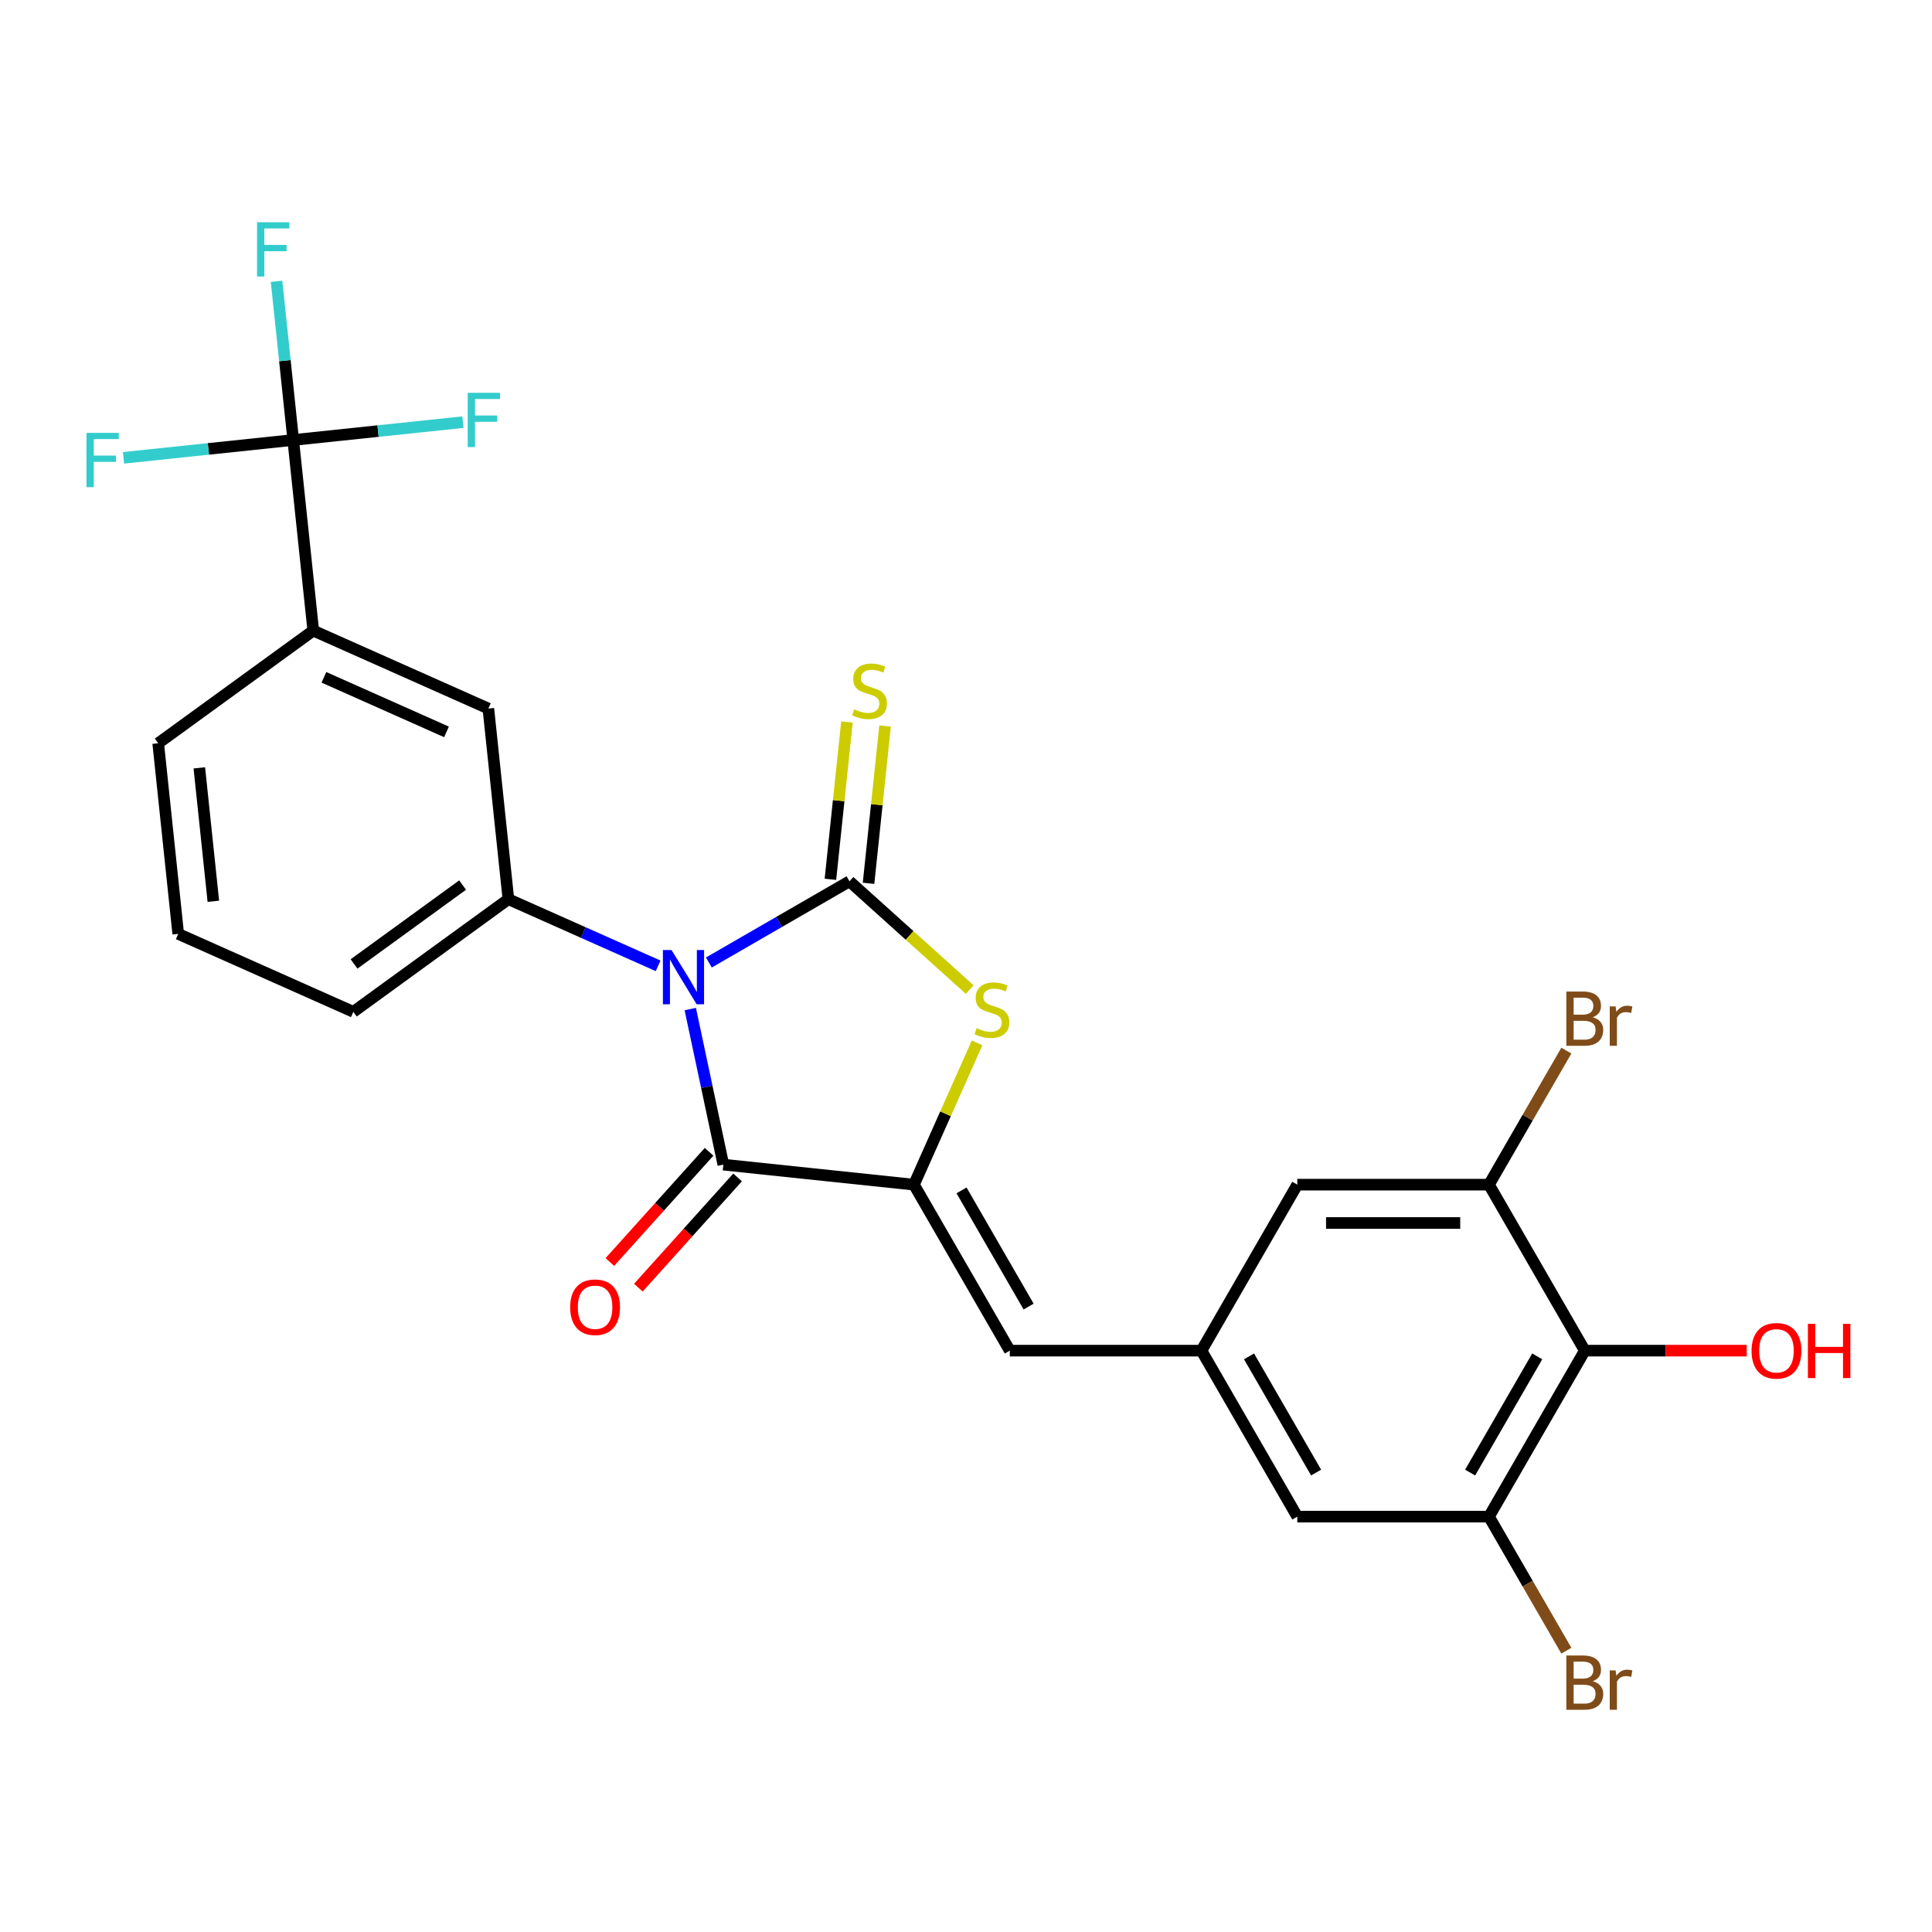 <?xml version='1.0' encoding='iso-8859-1'?>
<svg version='1.1' baseProfile='full'
              xmlns='http://www.w3.org/2000/svg'
                      xmlns:rdkit='http://www.rdkit.org/xml'
                      xmlns:xlink='http://www.w3.org/1999/xlink'
                  xml:space='preserve'
width='1000px' height='1000px' viewBox='0 0 1000 1000'>
<!-- END OF HEADER -->
<rect style='opacity:1.0;fill:#FFFFFF;stroke:none' width='1000' height='1000' x='0' y='0'> </rect>
<path class='bond-0' d='M 366.907,498.185 L 403.298,477.175' style='fill:none;fill-rule:evenodd;stroke:#0000FF;stroke-width:6px;stroke-linecap:butt;stroke-linejoin:miter;stroke-opacity:1' />
<path class='bond-0' d='M 403.298,477.175 L 439.688,456.165' style='fill:none;fill-rule:evenodd;stroke:#000000;stroke-width:6px;stroke-linecap:butt;stroke-linejoin:miter;stroke-opacity:1' />
<path class='bond-1' d='M 357.285,522.296 L 365.842,562.552' style='fill:none;fill-rule:evenodd;stroke:#0000FF;stroke-width:6px;stroke-linecap:butt;stroke-linejoin:miter;stroke-opacity:1' />
<path class='bond-1' d='M 365.842,562.552 L 374.399,602.807' style='fill:none;fill-rule:evenodd;stroke:#000000;stroke-width:6px;stroke-linecap:butt;stroke-linejoin:miter;stroke-opacity:1' />
<path class='bond-4' d='M 340.637,499.92 L 301.89,482.669' style='fill:none;fill-rule:evenodd;stroke:#0000FF;stroke-width:6px;stroke-linecap:butt;stroke-linejoin:miter;stroke-opacity:1' />
<path class='bond-4' d='M 301.89,482.669 L 263.142,465.417' style='fill:none;fill-rule:evenodd;stroke:#000000;stroke-width:6px;stroke-linecap:butt;stroke-linejoin:miter;stroke-opacity:1' />
<path class='bond-3' d='M 439.688,456.165 L 470.807,484.184' style='fill:none;fill-rule:evenodd;stroke:#000000;stroke-width:6px;stroke-linecap:butt;stroke-linejoin:miter;stroke-opacity:1' />
<path class='bond-3' d='M 470.807,484.184 L 501.925,512.203' style='fill:none;fill-rule:evenodd;stroke:#CCCC00;stroke-width:6px;stroke-linecap:butt;stroke-linejoin:miter;stroke-opacity:1' />
<path class='bond-12' d='M 449.555,457.202 L 453.833,416.491' style='fill:none;fill-rule:evenodd;stroke:#000000;stroke-width:6px;stroke-linecap:butt;stroke-linejoin:miter;stroke-opacity:1' />
<path class='bond-12' d='M 453.833,416.491 L 458.112,375.78' style='fill:none;fill-rule:evenodd;stroke:#CCCC00;stroke-width:6px;stroke-linecap:butt;stroke-linejoin:miter;stroke-opacity:1' />
<path class='bond-12' d='M 429.822,455.128 L 434.101,414.417' style='fill:none;fill-rule:evenodd;stroke:#000000;stroke-width:6px;stroke-linecap:butt;stroke-linejoin:miter;stroke-opacity:1' />
<path class='bond-12' d='M 434.101,414.417 L 438.38,373.706' style='fill:none;fill-rule:evenodd;stroke:#CCCC00;stroke-width:6px;stroke-linecap:butt;stroke-linejoin:miter;stroke-opacity:1' />
<path class='bond-2' d='M 374.399,602.807 L 473.062,613.177' style='fill:none;fill-rule:evenodd;stroke:#000000;stroke-width:6px;stroke-linecap:butt;stroke-linejoin:miter;stroke-opacity:1' />
<path class='bond-16' d='M 367.026,596.169 L 341.347,624.689' style='fill:none;fill-rule:evenodd;stroke:#000000;stroke-width:6px;stroke-linecap:butt;stroke-linejoin:miter;stroke-opacity:1' />
<path class='bond-16' d='M 341.347,624.689 L 315.668,653.208' style='fill:none;fill-rule:evenodd;stroke:#FF0000;stroke-width:6px;stroke-linecap:butt;stroke-linejoin:miter;stroke-opacity:1' />
<path class='bond-16' d='M 381.771,609.446 L 356.092,637.965' style='fill:none;fill-rule:evenodd;stroke:#000000;stroke-width:6px;stroke-linecap:butt;stroke-linejoin:miter;stroke-opacity:1' />
<path class='bond-16' d='M 356.092,637.965 L 330.413,666.484' style='fill:none;fill-rule:evenodd;stroke:#FF0000;stroke-width:6px;stroke-linecap:butt;stroke-linejoin:miter;stroke-opacity:1' />
<path class='bond-6' d='M 473.062,613.177 L 522.666,699.093' style='fill:none;fill-rule:evenodd;stroke:#000000;stroke-width:6px;stroke-linecap:butt;stroke-linejoin:miter;stroke-opacity:1' />
<path class='bond-6' d='M 497.686,616.144 L 532.409,676.285' style='fill:none;fill-rule:evenodd;stroke:#000000;stroke-width:6px;stroke-linecap:butt;stroke-linejoin:miter;stroke-opacity:1' />
<path class='bond-26' d='M 473.062,613.177 L 489.4,576.483' style='fill:none;fill-rule:evenodd;stroke:#000000;stroke-width:6px;stroke-linecap:butt;stroke-linejoin:miter;stroke-opacity:1' />
<path class='bond-26' d='M 489.4,576.483 L 505.737,539.789' style='fill:none;fill-rule:evenodd;stroke:#CCCC00;stroke-width:6px;stroke-linecap:butt;stroke-linejoin:miter;stroke-opacity:1' />
<path class='bond-13' d='M 263.142,465.417 L 252.772,366.753' style='fill:none;fill-rule:evenodd;stroke:#000000;stroke-width:6px;stroke-linecap:butt;stroke-linejoin:miter;stroke-opacity:1' />
<path class='bond-23' d='M 263.142,465.417 L 182.882,523.73' style='fill:none;fill-rule:evenodd;stroke:#000000;stroke-width:6px;stroke-linecap:butt;stroke-linejoin:miter;stroke-opacity:1' />
<path class='bond-23' d='M 239.441,458.112 L 183.258,498.931' style='fill:none;fill-rule:evenodd;stroke:#000000;stroke-width:6px;stroke-linecap:butt;stroke-linejoin:miter;stroke-opacity:1' />
<path class='bond-5' d='M 151.772,227.739 L 162.142,326.402' style='fill:none;fill-rule:evenodd;stroke:#000000;stroke-width:6px;stroke-linecap:butt;stroke-linejoin:miter;stroke-opacity:1' />
<path class='bond-17' d='M 151.772,227.739 L 147.456,186.671' style='fill:none;fill-rule:evenodd;stroke:#000000;stroke-width:6px;stroke-linecap:butt;stroke-linejoin:miter;stroke-opacity:1' />
<path class='bond-17' d='M 147.456,186.671 L 143.139,145.603' style='fill:none;fill-rule:evenodd;stroke:#33CCCC;stroke-width:6px;stroke-linecap:butt;stroke-linejoin:miter;stroke-opacity:1' />
<path class='bond-18' d='M 151.772,227.739 L 195.687,223.123' style='fill:none;fill-rule:evenodd;stroke:#000000;stroke-width:6px;stroke-linecap:butt;stroke-linejoin:miter;stroke-opacity:1' />
<path class='bond-18' d='M 195.687,223.123 L 239.602,218.507' style='fill:none;fill-rule:evenodd;stroke:#33CCCC;stroke-width:6px;stroke-linecap:butt;stroke-linejoin:miter;stroke-opacity:1' />
<path class='bond-19' d='M 151.772,227.739 L 107.857,232.354' style='fill:none;fill-rule:evenodd;stroke:#000000;stroke-width:6px;stroke-linecap:butt;stroke-linejoin:miter;stroke-opacity:1' />
<path class='bond-19' d='M 107.857,232.354 L 63.942,236.97' style='fill:none;fill-rule:evenodd;stroke:#33CCCC;stroke-width:6px;stroke-linecap:butt;stroke-linejoin:miter;stroke-opacity:1' />
<path class='bond-10' d='M 522.666,699.093 L 621.873,699.093' style='fill:none;fill-rule:evenodd;stroke:#000000;stroke-width:6px;stroke-linecap:butt;stroke-linejoin:miter;stroke-opacity:1' />
<path class='bond-7' d='M 820.287,699.093 L 770.684,785.009' style='fill:none;fill-rule:evenodd;stroke:#000000;stroke-width:6px;stroke-linecap:butt;stroke-linejoin:miter;stroke-opacity:1' />
<path class='bond-7' d='M 795.664,702.06 L 760.941,762.201' style='fill:none;fill-rule:evenodd;stroke:#000000;stroke-width:6px;stroke-linecap:butt;stroke-linejoin:miter;stroke-opacity:1' />
<path class='bond-22' d='M 820.287,699.093 L 862.202,699.093' style='fill:none;fill-rule:evenodd;stroke:#000000;stroke-width:6px;stroke-linecap:butt;stroke-linejoin:miter;stroke-opacity:1' />
<path class='bond-22' d='M 862.202,699.093 L 904.117,699.093' style='fill:none;fill-rule:evenodd;stroke:#FF0000;stroke-width:6px;stroke-linecap:butt;stroke-linejoin:miter;stroke-opacity:1' />
<path class='bond-28' d='M 820.287,699.093 L 770.684,613.177' style='fill:none;fill-rule:evenodd;stroke:#000000;stroke-width:6px;stroke-linecap:butt;stroke-linejoin:miter;stroke-opacity:1' />
<path class='bond-8' d='M 770.684,613.177 L 671.477,613.177' style='fill:none;fill-rule:evenodd;stroke:#000000;stroke-width:6px;stroke-linecap:butt;stroke-linejoin:miter;stroke-opacity:1' />
<path class='bond-8' d='M 755.803,633.019 L 686.358,633.019' style='fill:none;fill-rule:evenodd;stroke:#000000;stroke-width:6px;stroke-linecap:butt;stroke-linejoin:miter;stroke-opacity:1' />
<path class='bond-21' d='M 770.684,613.177 L 790.714,578.483' style='fill:none;fill-rule:evenodd;stroke:#000000;stroke-width:6px;stroke-linecap:butt;stroke-linejoin:miter;stroke-opacity:1' />
<path class='bond-21' d='M 790.714,578.483 L 810.745,543.789' style='fill:none;fill-rule:evenodd;stroke:#7F4C19;stroke-width:6px;stroke-linecap:butt;stroke-linejoin:miter;stroke-opacity:1' />
<path class='bond-9' d='M 770.684,785.009 L 671.477,785.009' style='fill:none;fill-rule:evenodd;stroke:#000000;stroke-width:6px;stroke-linecap:butt;stroke-linejoin:miter;stroke-opacity:1' />
<path class='bond-20' d='M 770.684,785.009 L 790.714,819.703' style='fill:none;fill-rule:evenodd;stroke:#000000;stroke-width:6px;stroke-linecap:butt;stroke-linejoin:miter;stroke-opacity:1' />
<path class='bond-20' d='M 790.714,819.703 L 810.745,854.397' style='fill:none;fill-rule:evenodd;stroke:#7F4C19;stroke-width:6px;stroke-linecap:butt;stroke-linejoin:miter;stroke-opacity:1' />
<path class='bond-14' d='M 621.873,699.093 L 671.477,613.177' style='fill:none;fill-rule:evenodd;stroke:#000000;stroke-width:6px;stroke-linecap:butt;stroke-linejoin:miter;stroke-opacity:1' />
<path class='bond-15' d='M 621.873,699.093 L 671.477,785.009' style='fill:none;fill-rule:evenodd;stroke:#000000;stroke-width:6px;stroke-linecap:butt;stroke-linejoin:miter;stroke-opacity:1' />
<path class='bond-15' d='M 646.497,702.06 L 681.219,762.201' style='fill:none;fill-rule:evenodd;stroke:#000000;stroke-width:6px;stroke-linecap:butt;stroke-linejoin:miter;stroke-opacity:1' />
<path class='bond-11' d='M 162.142,326.402 L 252.772,366.753' style='fill:none;fill-rule:evenodd;stroke:#000000;stroke-width:6px;stroke-linecap:butt;stroke-linejoin:miter;stroke-opacity:1' />
<path class='bond-11' d='M 167.666,350.581 L 231.107,378.827' style='fill:none;fill-rule:evenodd;stroke:#000000;stroke-width:6px;stroke-linecap:butt;stroke-linejoin:miter;stroke-opacity:1' />
<path class='bond-27' d='M 162.142,326.402 L 81.882,384.715' style='fill:none;fill-rule:evenodd;stroke:#000000;stroke-width:6px;stroke-linecap:butt;stroke-linejoin:miter;stroke-opacity:1' />
<path class='bond-25' d='M 182.882,523.73 L 92.252,483.378' style='fill:none;fill-rule:evenodd;stroke:#000000;stroke-width:6px;stroke-linecap:butt;stroke-linejoin:miter;stroke-opacity:1' />
<path class='bond-24' d='M 81.882,384.715 L 92.252,483.378' style='fill:none;fill-rule:evenodd;stroke:#000000;stroke-width:6px;stroke-linecap:butt;stroke-linejoin:miter;stroke-opacity:1' />
<path class='bond-24' d='M 103.17,397.44 L 110.429,466.505' style='fill:none;fill-rule:evenodd;stroke:#000000;stroke-width:6px;stroke-linecap:butt;stroke-linejoin:miter;stroke-opacity:1' />
<path  class='atom-0' d='M 347.562 491.721
L 356.768 506.602
Q 357.681 508.07, 359.149 510.729
Q 360.618 513.387, 360.697 513.546
L 360.697 491.721
L 364.427 491.721
L 364.427 519.816
L 360.578 519.816
L 350.697 503.546
Q 349.546 501.641, 348.316 499.459
Q 347.125 497.276, 346.768 496.601
L 346.768 519.816
L 343.118 519.816
L 343.118 491.721
L 347.562 491.721
' fill='#0000FF'/>
<path  class='atom-4' d='M 505.477 532.19
Q 505.794 532.309, 507.104 532.865
Q 508.413 533.42, 509.842 533.777
Q 511.31 534.095, 512.739 534.095
Q 515.398 534.095, 516.945 532.825
Q 518.493 531.516, 518.493 529.254
Q 518.493 527.706, 517.699 526.754
Q 516.945 525.801, 515.755 525.285
Q 514.564 524.769, 512.58 524.174
Q 510.08 523.42, 508.572 522.706
Q 507.104 521.992, 506.032 520.484
Q 505.001 518.976, 505.001 516.436
Q 505.001 512.904, 507.382 510.722
Q 509.802 508.539, 514.564 508.539
Q 517.818 508.539, 521.509 510.087
L 520.596 513.142
Q 517.223 511.753, 514.683 511.753
Q 511.945 511.753, 510.437 512.904
Q 508.929 514.015, 508.969 515.96
Q 508.969 517.468, 509.723 518.38
Q 510.517 519.293, 511.628 519.809
Q 512.779 520.325, 514.683 520.92
Q 517.223 521.714, 518.731 522.508
Q 520.239 523.301, 521.31 524.928
Q 522.422 526.515, 522.422 529.254
Q 522.422 533.143, 519.802 535.246
Q 517.223 537.309, 512.898 537.309
Q 510.398 537.309, 508.493 536.754
Q 506.628 536.238, 504.405 535.325
L 505.477 532.19
' fill='#CCCC00'/>
<path  class='atom-13' d='M 442.122 367.144
Q 442.439 367.263, 443.749 367.819
Q 445.058 368.374, 446.487 368.731
Q 447.955 369.049, 449.384 369.049
Q 452.042 369.049, 453.59 367.779
Q 455.138 366.469, 455.138 364.207
Q 455.138 362.66, 454.344 361.707
Q 453.59 360.755, 452.399 360.239
Q 451.209 359.723, 449.225 359.128
Q 446.725 358.374, 445.217 357.66
Q 443.749 356.945, 442.677 355.438
Q 441.645 353.93, 441.645 351.39
Q 441.645 347.858, 444.026 345.676
Q 446.447 343.493, 451.209 343.493
Q 454.463 343.493, 458.154 345.041
L 457.241 348.096
Q 453.868 346.707, 451.328 346.707
Q 448.59 346.707, 447.082 347.858
Q 445.574 348.969, 445.614 350.914
Q 445.614 352.422, 446.368 353.334
Q 447.161 354.247, 448.272 354.763
Q 449.423 355.279, 451.328 355.874
Q 453.868 356.668, 455.376 357.461
Q 456.884 358.255, 457.955 359.882
Q 459.066 361.469, 459.066 364.207
Q 459.066 368.096, 456.447 370.2
Q 453.868 372.263, 449.542 372.263
Q 447.042 372.263, 445.138 371.707
Q 443.272 371.192, 441.05 370.279
L 442.122 367.144
' fill='#CCCC00'/>
<path  class='atom-17' d='M 295.119 676.612
Q 295.119 669.866, 298.453 666.096
Q 301.786 662.326, 308.016 662.326
Q 314.246 662.326, 317.58 666.096
Q 320.913 669.866, 320.913 676.612
Q 320.913 683.438, 317.54 687.326
Q 314.167 691.176, 308.016 691.176
Q 301.826 691.176, 298.453 687.326
Q 295.119 683.477, 295.119 676.612
M 308.016 688.001
Q 312.302 688.001, 314.604 685.144
Q 316.945 682.247, 316.945 676.612
Q 316.945 671.096, 314.604 668.318
Q 312.302 665.501, 308.016 665.501
Q 303.73 665.501, 301.389 668.279
Q 299.088 671.056, 299.088 676.612
Q 299.088 682.287, 301.389 685.144
Q 303.73 688.001, 308.016 688.001
' fill='#FF0000'/>
<path  class='atom-18' d='M 133.049 115.027
L 149.755 115.027
L 149.755 118.242
L 136.819 118.242
L 136.819 126.773
L 148.327 126.773
L 148.327 130.027
L 136.819 130.027
L 136.819 143.123
L 133.049 143.123
L 133.049 115.027
' fill='#33CCCC'/>
<path  class='atom-19' d='M 242.082 203.321
L 258.789 203.321
L 258.789 206.535
L 245.852 206.535
L 245.852 215.067
L 257.36 215.067
L 257.36 218.321
L 245.852 218.321
L 245.852 231.416
L 242.082 231.416
L 242.082 203.321
' fill='#33CCCC'/>
<path  class='atom-20' d='M 44.755 224.061
L 61.462 224.061
L 61.462 227.275
L 48.525 227.275
L 48.525 235.807
L 60.033 235.807
L 60.033 239.061
L 48.525 239.061
L 48.525 252.156
L 44.755 252.156
L 44.755 224.061
' fill='#33CCCC'/>
<path  class='atom-21' d='M 824.394 870.211
Q 827.093 870.965, 828.442 872.631
Q 829.831 874.258, 829.831 876.679
Q 829.831 880.568, 827.331 882.79
Q 824.871 884.973, 820.188 884.973
L 810.744 884.973
L 810.744 856.877
L 819.037 856.877
Q 823.839 856.877, 826.26 858.822
Q 828.68 860.766, 828.68 864.338
Q 828.68 868.584, 824.394 870.211
M 814.513 860.052
L 814.513 868.862
L 819.037 868.862
Q 821.815 868.862, 823.244 867.75
Q 824.712 866.6, 824.712 864.338
Q 824.712 860.052, 819.037 860.052
L 814.513 860.052
M 820.188 881.798
Q 822.926 881.798, 824.394 880.489
Q 825.863 879.179, 825.863 876.679
Q 825.863 874.377, 824.236 873.227
Q 822.648 872.036, 819.593 872.036
L 814.513 872.036
L 814.513 881.798
L 820.188 881.798
' fill='#7F4C19'/>
<path  class='atom-21' d='M 836.22 864.576
L 836.656 867.393
Q 838.799 864.219, 842.291 864.219
Q 843.403 864.219, 844.91 864.615
L 844.315 867.949
Q 842.609 867.552, 841.656 867.552
Q 839.99 867.552, 838.879 868.227
Q 837.807 868.862, 836.934 870.409
L 836.934 884.973
L 833.204 884.973
L 833.204 864.576
L 836.22 864.576
' fill='#7F4C19'/>
<path  class='atom-22' d='M 824.394 526.547
Q 827.093 527.301, 828.442 528.968
Q 829.831 530.595, 829.831 533.016
Q 829.831 536.904, 827.331 539.127
Q 824.871 541.309, 820.188 541.309
L 810.744 541.309
L 810.744 513.214
L 819.037 513.214
Q 823.839 513.214, 826.26 515.158
Q 828.68 517.103, 828.68 520.674
Q 828.68 524.92, 824.394 526.547
M 814.513 516.388
L 814.513 525.198
L 819.037 525.198
Q 821.815 525.198, 823.244 524.087
Q 824.712 522.936, 824.712 520.674
Q 824.712 516.388, 819.037 516.388
L 814.513 516.388
M 820.188 538.135
Q 822.926 538.135, 824.394 536.825
Q 825.863 535.516, 825.863 533.016
Q 825.863 530.714, 824.236 529.563
Q 822.648 528.373, 819.593 528.373
L 814.513 528.373
L 814.513 538.135
L 820.188 538.135
' fill='#7F4C19'/>
<path  class='atom-22' d='M 836.22 520.912
L 836.656 523.73
Q 838.799 520.555, 842.291 520.555
Q 843.403 520.555, 844.91 520.952
L 844.315 524.285
Q 842.609 523.888, 841.656 523.888
Q 839.99 523.888, 838.879 524.563
Q 837.807 525.198, 836.934 526.746
L 836.934 541.309
L 833.204 541.309
L 833.204 520.912
L 836.22 520.912
' fill='#7F4C19'/>
<path  class='atom-23' d='M 906.597 699.173
Q 906.597 692.427, 909.931 688.657
Q 913.264 684.887, 919.494 684.887
Q 925.725 684.887, 929.058 688.657
Q 932.391 692.427, 932.391 699.173
Q 932.391 705.998, 929.018 709.887
Q 925.645 713.736, 919.494 713.736
Q 913.304 713.736, 909.931 709.887
Q 906.597 706.038, 906.597 699.173
M 919.494 710.562
Q 923.78 710.562, 926.082 707.704
Q 928.423 704.808, 928.423 699.173
Q 928.423 693.657, 926.082 690.879
Q 923.78 688.061, 919.494 688.061
Q 915.209 688.061, 912.867 690.839
Q 910.566 693.617, 910.566 699.173
Q 910.566 704.847, 912.867 707.704
Q 915.209 710.562, 919.494 710.562
' fill='#FF0000'/>
<path  class='atom-23' d='M 935.764 685.204
L 939.574 685.204
L 939.574 697.149
L 953.939 697.149
L 953.939 685.204
L 957.749 685.204
L 957.749 713.3
L 953.939 713.3
L 953.939 700.323
L 939.574 700.323
L 939.574 713.3
L 935.764 713.3
L 935.764 685.204
' fill='#FF0000'/>
</svg>

